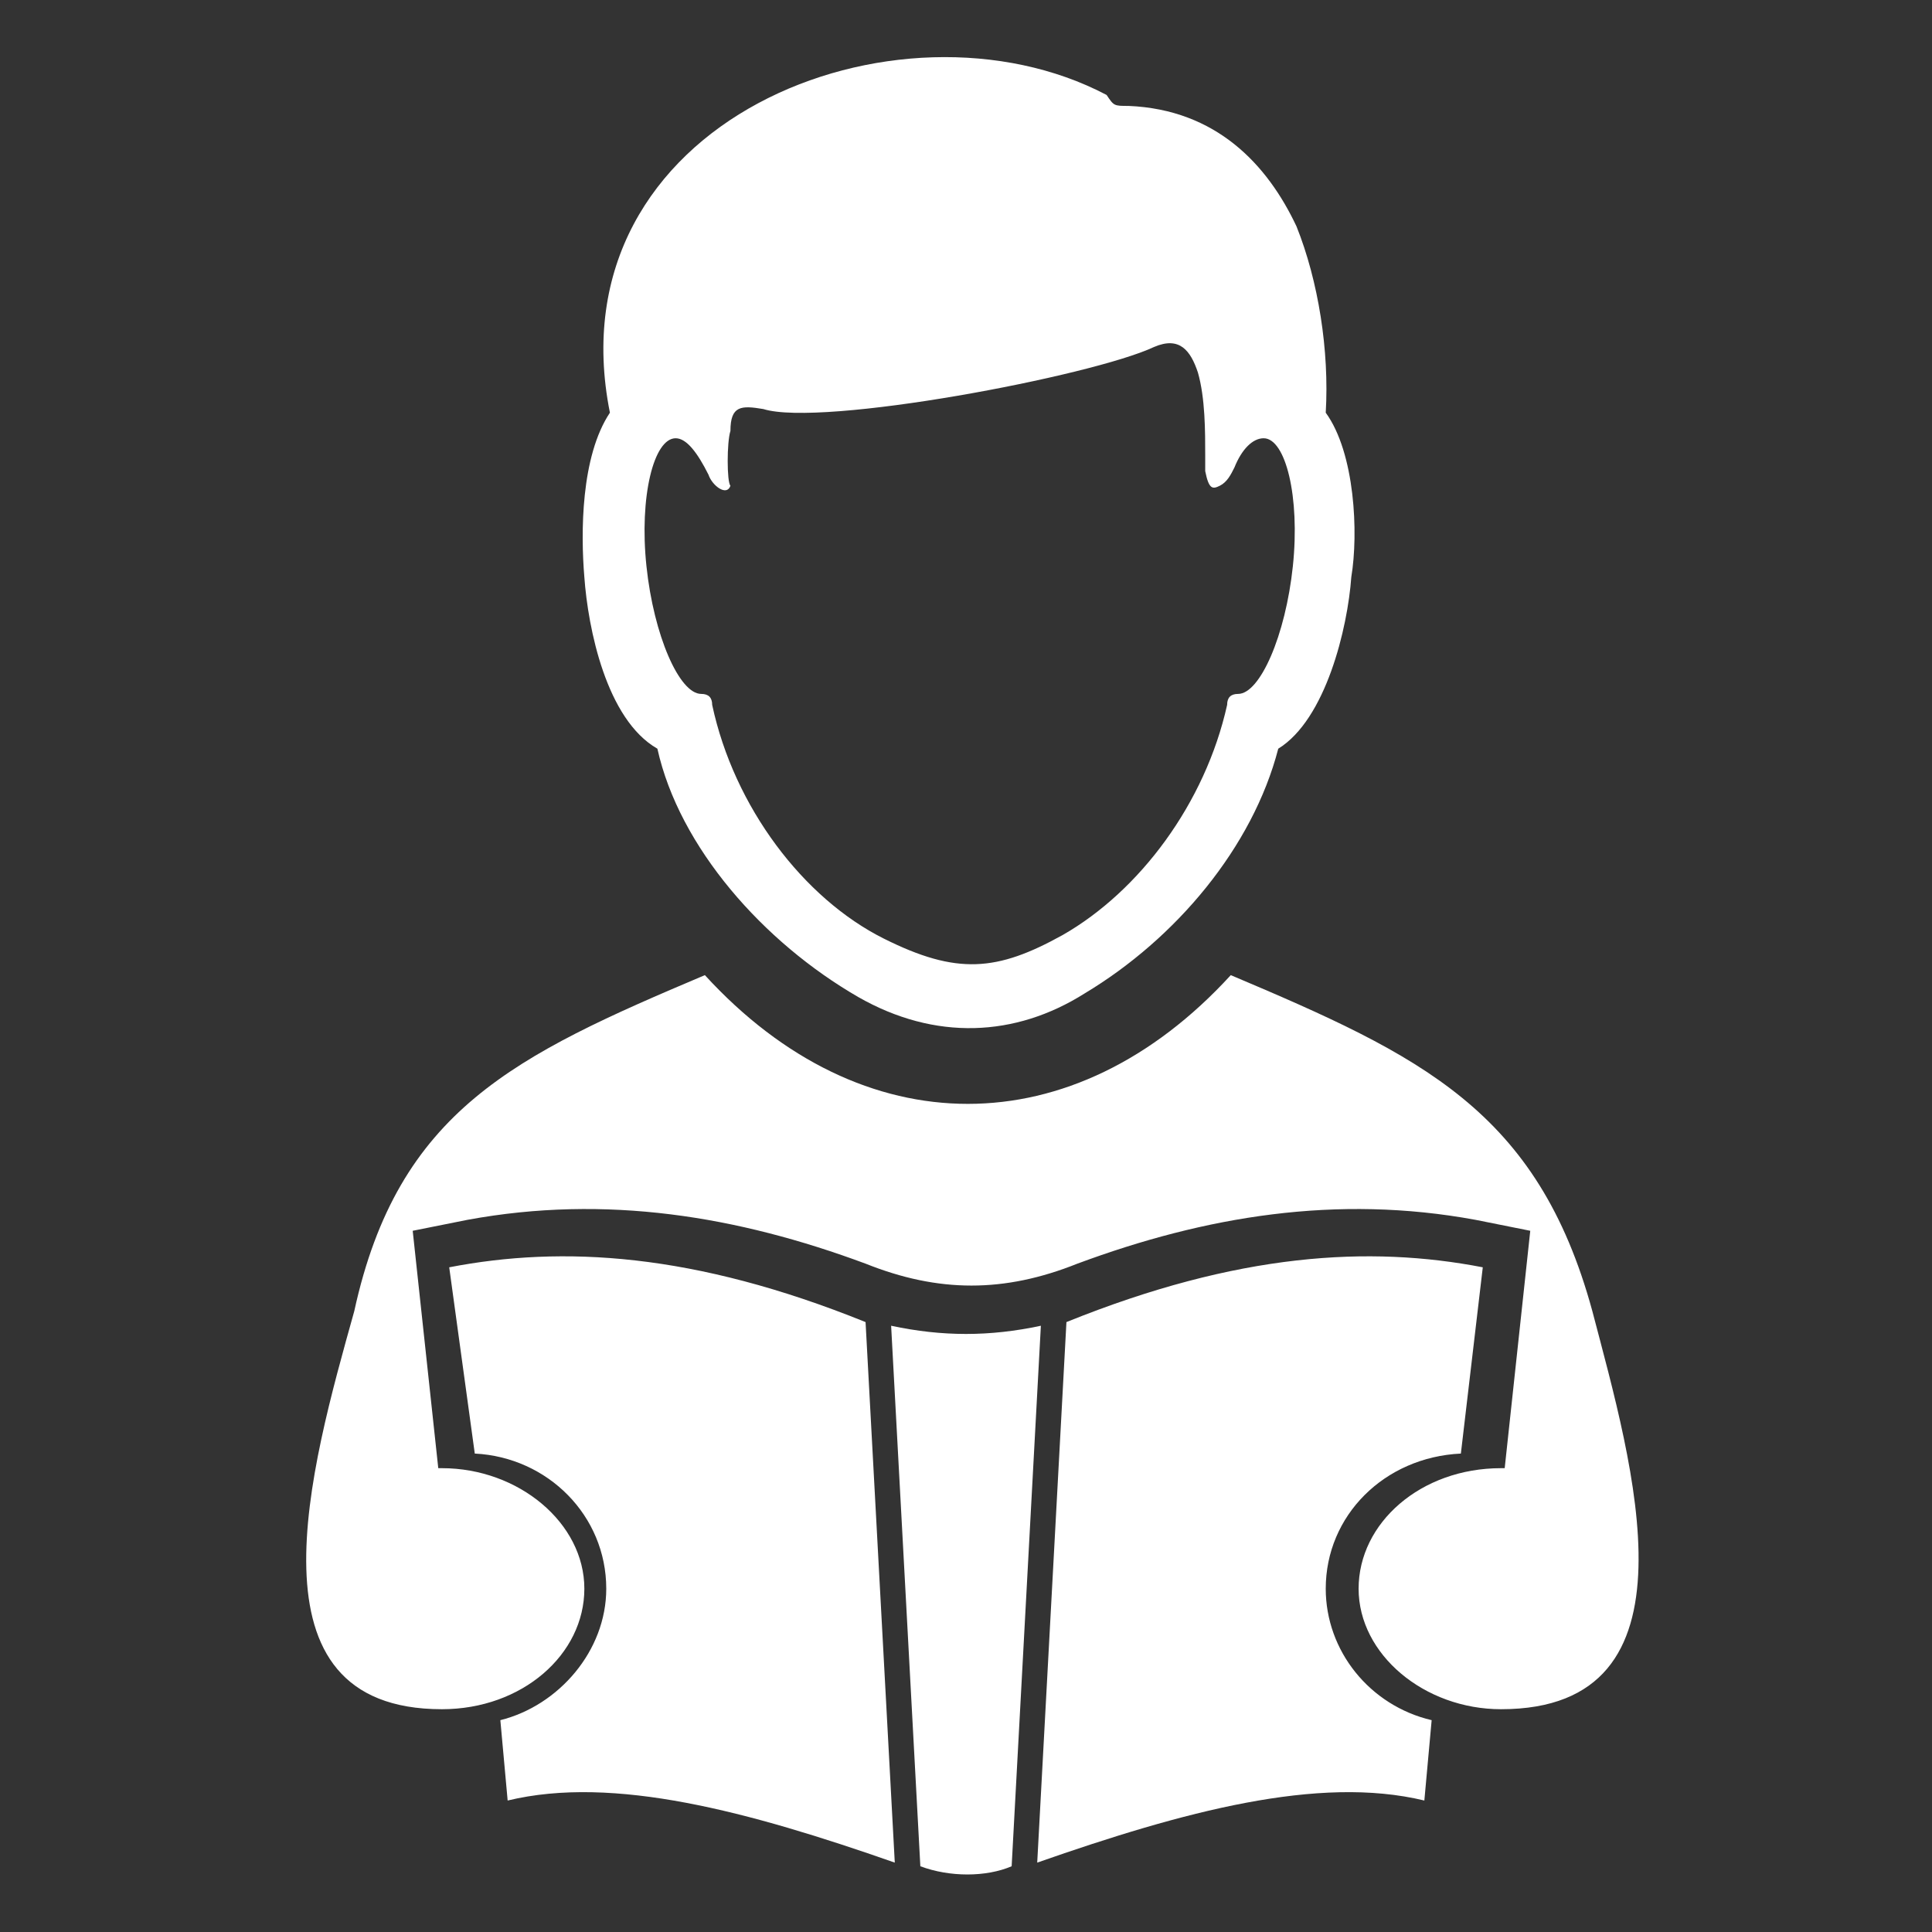 <?xml version="1.0" encoding="UTF-8"?> <!-- Generator: Adobe Illustrator 22.1.0, SVG Export Plug-In . SVG Version: 6.00 Build 0) --> <svg xmlns="http://www.w3.org/2000/svg" xmlns:xlink="http://www.w3.org/1999/xlink" id="Camada_1" x="0px" y="0px" viewBox="0 0 52.9 52.9" style="enable-background:new 0 0 52.9 52.9;" xml:space="preserve"><rect x="0" y="0" width="52.9" height="52.9" fill="#333333" stroke="none"/> <style type="text/css"> .st0{fill-rule:evenodd;clip-rule:evenodd;fill:#FFFFFF;} </style> <path class="st0" d="M19.3,26.7c4.3,4.7,10.1,4.7,14.4,0c5.2,2.2,8.4,3.7,9.9,9.2c1.1,4.2,3.1,10.9-2.5,10.9c-2.1,0-3.9-1.5-3.9-3.3 c0-1.8,1.7-3.3,3.9-3.3c0,0,0.1,0,0.1,0l0.7-6.5l-1.5-0.3c-3.8-0.7-7.4-0.1-10.9,1.2c-2,0.8-3.8,0.8-5.8,0 c-3.5-1.3-7.1-1.9-10.9-1.2l-1.5,0.3l0.7,6.5c0,0,0.1,0,0.1,0c2.1,0,3.9,1.5,3.9,3.3c0,1.8-1.7,3.3-3.9,3.3c-5.5,0-3.6-6.6-2.4-10.9 C10.9,30.4,14.1,28.9,19.3,26.7L19.3,26.7z M20,11.8c0-0.7,0.3-0.7,0.9-0.6c1.6,0.5,9-0.9,10.7-1.7c0.7-0.3,1,0.1,1.2,0.7 c0.2,0.7,0.2,1.6,0.2,2.3c0,0.2,0,0.3,0,0.4c0.1,0.5,0.2,0.5,0.4,0.4c0.2-0.1,0.3-0.3,0.4-0.5c0.2-0.5,0.5-0.8,0.8-0.8 c0.6,0,1,1.6,0.8,3.5c-0.2,1.9-0.9,3.5-1.5,3.5c-0.2,0-0.3,0.1-0.3,0.3c-0.6,2.7-2.4,5.1-4.5,6.3c-1.8,1-2.9,1.1-4.9,0.1 c-2.2-1.1-4.1-3.6-4.7-6.4c0-0.2-0.1-0.3-0.3-0.3c-0.6,0-1.3-1.6-1.5-3.5c-0.2-1.9,0.2-3.5,0.8-3.5c0.3,0,0.6,0.4,0.9,1 c0.1,0.3,0.5,0.6,0.6,0.3C19.9,13.2,19.9,12.1,20,11.8L20,11.8z M30.9,2.9c2.4,0.1,3.8,1.6,4.6,3.3c0.6,1.5,0.9,3.4,0.8,5.1 c0.8,1.1,0.9,3.3,0.7,4.5c-0.1,1.4-0.7,3.9-2,4.7c-0.7,2.7-2.8,5.2-5.3,6.7c-1.9,1.2-4.1,1.3-6.2,0.1c-2.6-1.5-4.9-4.1-5.5-6.8 c-1.4-0.8-1.9-3.3-2-4.7c-0.1-1.2-0.1-3.3,0.7-4.5c-1.6-8,7.9-11.7,13.6-8.7C30.5,2.9,30.5,2.9,30.9,2.9L30.9,2.9z M24.4,36.3 c1.4,0.3,2.7,0.3,4.1,0l-0.8,14.8c-0.7,0.3-1.7,0.3-2.5,0L24.4,36.3L24.4,36.3z M40.6,34.7c-3.1-0.6-6.7-0.4-11.4,1.5L28.4,51 c4-1.4,7.7-2.4,10.6-1.7l0.2-2.2c-1.7-0.4-2.9-1.9-2.9-3.6c0-2,1.6-3.6,3.7-3.7L40.6,34.7L40.6,34.7z M12.3,34.7 c3.1-0.6,6.7-0.4,11.4,1.5L24.5,51c-4-1.4-7.7-2.4-10.6-1.7l-0.2-2.2c1.6-0.4,2.9-1.9,2.9-3.6c0-2-1.6-3.6-3.6-3.7L12.3,34.7 L12.3,34.7z"></path> </svg> 